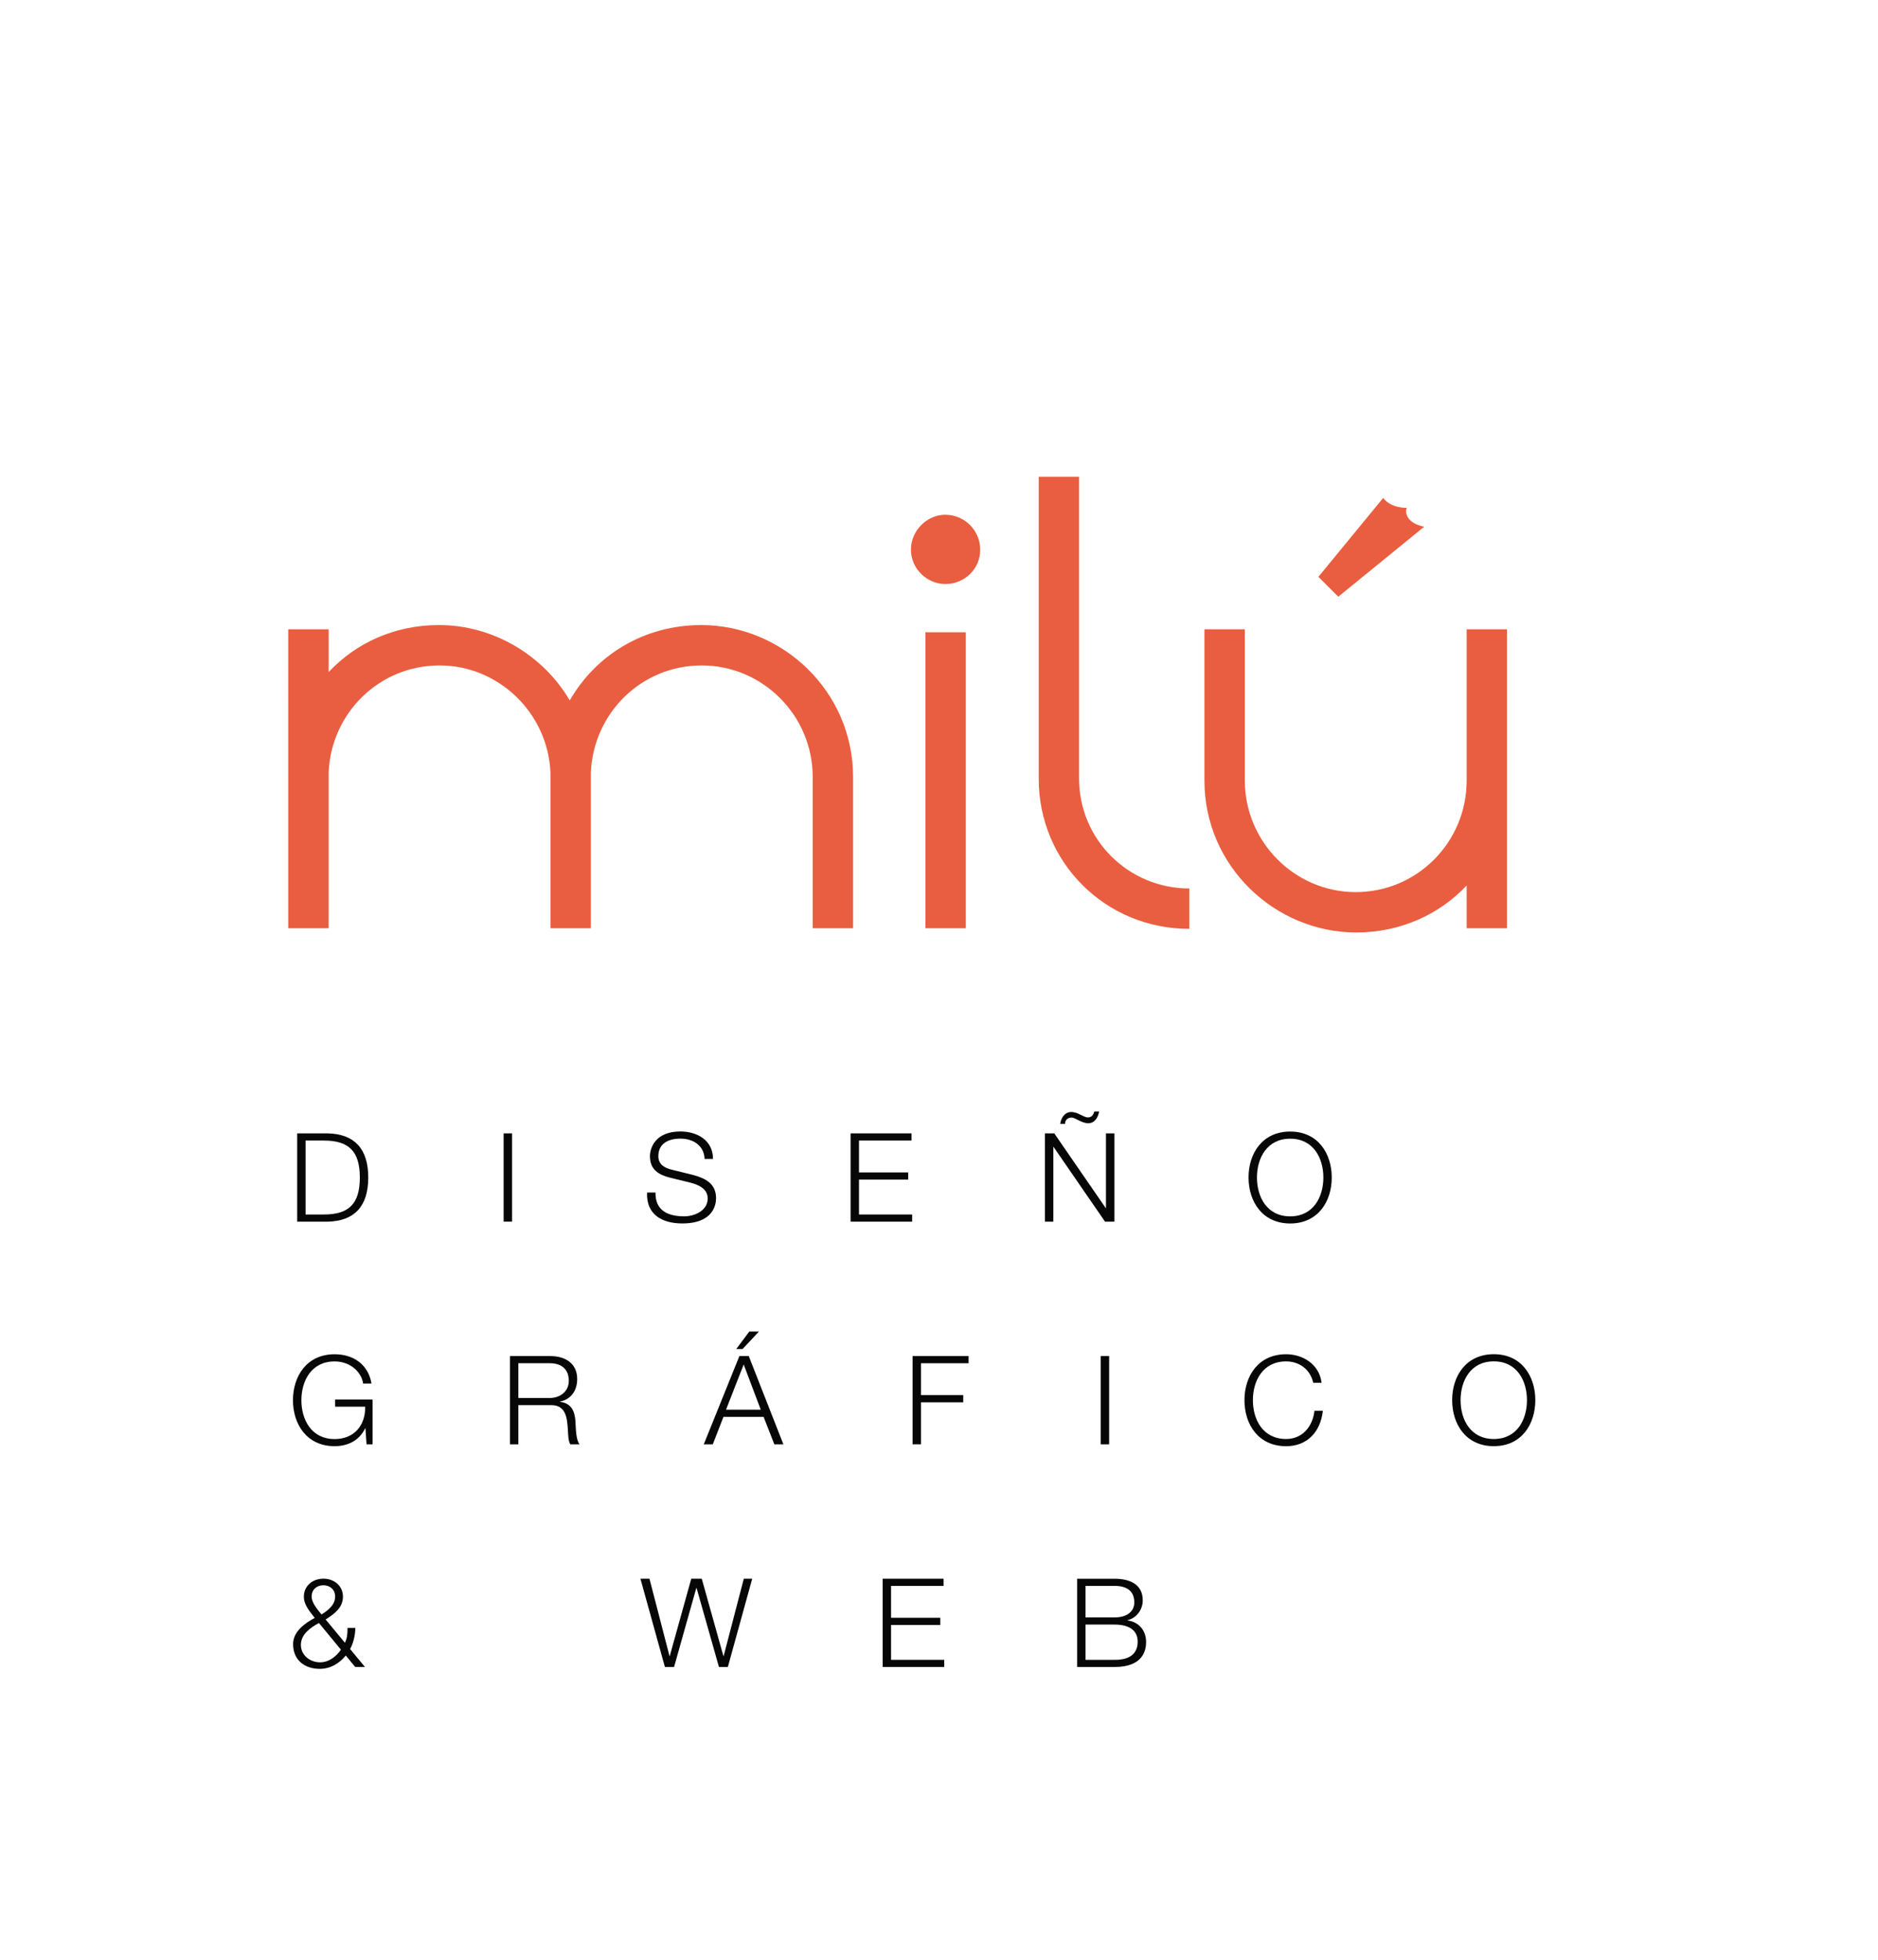 <?xml version="1.0" encoding="utf-8"?>
<!-- Generator: Adobe Illustrator 14.0.0, SVG Export Plug-In . SVG Version: 6.00 Build 43363)  -->
<!DOCTYPE svg PUBLIC "-//W3C//DTD SVG 1.1//EN" "http://www.w3.org/Graphics/SVG/1.1/DTD/svg11.dtd">
<svg version="1.1" id="Capa_1" xmlns="http://www.w3.org/2000/svg" xmlns:xlink="http://www.w3.org/1999/xlink" x="0px" y="0px"
	 width="104.762px" height="109.312px" viewBox="0 -9.688 104.762 109.312" enable-background="new 0 -9.688 104.762 109.312"
	 xml:space="preserve">
<path fill="#E95E40" d="M16.081,25.413h2.253V27.8c1.513-1.614,3.665-2.622,6.153-2.622c3.025,0,5.816,1.681,7.297,4.203
	c1.446-2.522,4.136-4.203,7.33-4.203c4.54,0,8.474,3.698,8.474,8.473v8.44h-2.253v-8.44c0-3.43-2.791-6.221-6.187-6.221
	c-3.363,0-6.054,2.657-6.188,5.986v8.675h-2.253v-8.675c-0.135-3.329-2.892-5.986-6.187-5.986c-3.363,0-6.054,2.657-6.188,5.986
	v8.675h-2.253V25.413H16.081z"/>
<path fill="#E95E40" d="M52.731,22.89c-1.009,0-1.916-0.84-1.916-1.916c0-1.076,0.906-1.95,1.916-1.95
	c1.076,0,1.949,0.874,1.949,1.95C54.68,22.05,53.809,22.89,52.731,22.89 M51.623,25.58h2.253v16.51h-2.253V25.58z"/>
<path fill="#E95E40" d="M57.943,16.905h2.252v16.846c0,3.363,2.726,6.12,6.152,6.12v2.253c-4.707,0-8.404-3.733-8.404-8.373V16.905z
	"/>
<path fill="#E95E40" d="M79.448,19.692c-0.32-0.067-0.689-0.194-0.888-0.486c-0.221-0.33-0.084-0.566-0.084-0.566
	s-0.858,0.043-1.319-0.551l-3.611,4.398l1.108,1.11L79.448,19.692z"/>
<path fill="#E95E40" d="M81.816,25.413v8.44c0,3.43-2.758,6.221-6.188,6.221c-3.395,0-6.186-2.791-6.186-6.221v-8.44h-2.254v8.44
	c0,4.775,3.935,8.473,8.476,8.473c2.453,0,4.64-1.008,6.151-2.622v2.387h2.254V25.413H81.816z"/>
<path fill="#070707" d="M16.577,53.533h1.704c1.482,0.033,2.262,0.849,2.262,2.461c0,1.615-0.779,2.429-2.262,2.463h-1.704V53.533z
	 M17.046,58.057h1c1.414,0.008,2.027-0.594,2.027-2.062s-0.613-2.067-2.027-2.062h-1V58.057z"/>
<rect x="28.094" y="53.532" fill="#070707" width="0.47" height="4.924"/>
<path fill="#070707" d="M36.567,56.836c-0.021,1.014,0.711,1.324,1.607,1.324c0.518,0,1.304-0.283,1.304-1
	c0-0.561-0.559-0.781-1.015-0.891l-1.096-0.269c-0.58-0.146-1.111-0.422-1.111-1.188c0-0.481,0.311-1.386,1.697-1.386
	c0.973,0,1.828,0.524,1.821,1.53h-0.47c-0.027-0.752-0.648-1.131-1.345-1.131c-0.642,0-1.234,0.248-1.234,0.979
	c0,0.463,0.345,0.655,0.745,0.752l1.199,0.297c0.697,0.188,1.276,0.489,1.276,1.297c0,0.338-0.138,1.406-1.883,1.406
	c-1.165,0-2.021-0.523-1.966-1.724h0.471V56.836z"/>
<polygon fill="#070707" points="47.45,53.532 50.849,53.532 50.849,53.932 47.918,53.932 47.918,55.711 50.664,55.711 
	50.664,56.111 47.918,56.111 47.918,58.057 50.884,58.057 50.884,58.457 47.45,58.457 "/>
<path fill="#070707" d="M58.29,53.533h0.522l2.869,4.165h0.014v-4.165h0.472v4.924h-0.524l-2.869-4.166h-0.015v4.166H58.29V53.533z
	 M61.312,52.311c-0.049,0.317-0.242,0.656-0.603,0.656c-0.187,0-0.356-0.076-0.517-0.152c-0.159-0.075-0.297-0.164-0.414-0.164
	c-0.206,0-0.364,0.123-0.364,0.351h-0.271c0.041-0.324,0.248-0.662,0.613-0.662c0.201,0,0.365,0.076,0.518,0.152
	c0.154,0.075,0.289,0.151,0.414,0.151c0.213,0,0.304-0.151,0.357-0.332H61.312z"/>
<path fill="#070707" d="M71.973,53.43c1.545,0,2.317,1.219,2.317,2.564c0,1.345-0.772,2.564-2.317,2.564
	c-1.552,0-2.324-1.221-2.324-2.564C69.646,54.648,70.421,53.43,71.973,53.43 M71.973,58.161c1.297,0,1.85-1.091,1.85-2.166
	c0-1.076-0.553-2.166-1.85-2.166c-1.304,0-1.855,1.09-1.855,2.166C70.117,57.07,70.669,58.161,71.973,58.161"/>
<path fill="#070707" d="M20.785,70.877h-0.338l-0.062-0.896h-0.014c-0.331,0.703-0.993,1-1.704,1c-1.552,0-2.324-1.221-2.324-2.564
	s0.772-2.564,2.324-2.564c1.035,0,1.876,0.559,2.057,1.633h-0.47c-0.062-0.564-0.648-1.233-1.587-1.233
	c-1.303,0-1.854,1.09-1.854,2.166s0.552,2.166,1.854,2.166c1.09,0,1.725-0.767,1.704-1.808h-1.676v-0.399h2.09V70.877z"/>
<path fill="#070707" d="M28.446,65.954h2.256c0.813,0,1.496,0.394,1.496,1.282c0,0.619-0.323,1.132-0.958,1.255v0.015
	c0.642,0.082,0.827,0.524,0.862,1.11c0.021,0.338,0.021,1.014,0.228,1.262h-0.518c-0.117-0.192-0.117-0.56-0.131-0.767
	c-0.042-0.688-0.097-1.454-0.986-1.42h-1.779v2.187h-0.47V65.954z M28.916,68.292h1.752c0.572,0,1.062-0.358,1.062-0.959
	s-0.358-0.979-1.062-0.979h-1.752V68.292z"/>
<path fill="#070707" d="M41.246,65.954h0.523l1.932,4.924h-0.505l-0.599-1.53h-2.241l-0.594,1.53h-0.503L41.246,65.954z
	 M40.5,68.945h1.938l-0.952-2.522L40.5,68.945z M41.424,65.561h-0.353l0.726-0.974h0.537L41.424,65.561z"/>
<polygon fill="#070707" points="50.907,65.954 54.032,65.954 54.032,66.354 51.376,66.354 51.376,68.132 53.734,68.132 
	53.734,68.534 51.376,68.534 51.376,70.877 50.907,70.877 "/>
<rect x="61.402" y="65.954" fill="#070707" width="0.47" height="4.924"/>
<path fill="#070707" d="M73.255,67.443c-0.164-0.76-0.793-1.192-1.51-1.192c-1.304,0-1.854,1.089-1.854,2.164
	c0,1.076,0.553,2.166,1.854,2.166c0.909,0,1.487-0.703,1.58-1.578h0.469c-0.131,1.207-0.896,1.979-2.049,1.979
	c-1.554,0-2.324-1.222-2.324-2.566c0-1.346,0.771-2.564,2.324-2.564c0.932,0,1.854,0.56,1.979,1.594h-0.47V67.443z"/>
<path fill="#070707" d="M83.331,65.85c1.545,0,2.315,1.221,2.315,2.564c0,1.346-0.771,2.566-2.315,2.566
	c-1.554,0-2.324-1.222-2.324-2.566C81.007,67.07,81.777,65.85,83.331,65.85 M83.331,70.581c1.297,0,1.849-1.09,1.849-2.166
	c0-1.075-0.552-2.166-1.849-2.166c-1.306,0-1.854,1.091-1.854,2.166C81.477,69.491,82.025,70.581,83.331,70.581"/>
<path fill="#070707" d="M19.288,82.657c-0.358,0.448-0.869,0.745-1.448,0.745c-0.849,0-1.49-0.489-1.49-1.381
	c0-0.703,0.655-1.164,1.207-1.461c-0.269-0.354-0.606-0.711-0.606-1.188c0-0.6,0.489-1,1.09-1c0.6,0,1.09,0.4,1.09,1
	c0,0.615-0.477,0.966-0.966,1.275l1.075,1.299c0.118-0.242,0.146-0.457,0.146-0.828h0.435c0,0.275-0.062,0.758-0.29,1.179l0.828,1
	h-0.545L19.288,82.657z M17.792,80.843c-0.469,0.255-1.008,0.628-1.008,1.222c0,0.578,0.511,0.972,1.069,0.972
	c0.489,0,0.89-0.31,1.166-0.703L17.792,80.843z M17.384,79.374c0,0.346,0.338,0.731,0.552,0.994
	c0.344-0.216,0.759-0.519,0.759-0.994c0-0.406-0.297-0.635-0.655-0.635C17.68,78.739,17.384,78.967,17.384,79.374"/>
<polygon fill="#070707" points="35.726,78.374 36.23,78.374 37.347,82.686 37.361,82.686 38.561,78.374 39.147,78.374 
	40.354,82.686 40.368,82.686 41.492,78.374 41.961,78.374 40.602,83.298 40.106,83.298 38.857,78.891 38.843,78.891 37.602,83.298 
	37.091,83.298 "/>
<polygon fill="#070707" points="49.237,78.374 52.638,78.374 52.638,78.773 49.707,78.773 49.707,80.553 52.452,80.553 
	52.452,80.954 49.707,80.954 49.707,82.898 52.673,82.898 52.673,83.298 49.237,83.298 "/>
<path fill="#070707" d="M60.085,78.375h2.082c0.828,0,1.58,0.289,1.58,1.207c0,0.518-0.347,0.993-0.854,1.104V80.7
	c0.635,0.082,1.041,0.558,1.041,1.2c0,0.469-0.166,1.398-1.767,1.398h-2.082V78.375z M60.555,80.533h1.612
	c0.752,0,1.108-0.372,1.108-0.834c0-0.614-0.379-0.926-1.108-0.926h-1.612V80.533z M60.555,82.898h1.612
	c0.696,0.008,1.297-0.229,1.297-1.014c0-0.629-0.476-0.953-1.297-0.953h-1.612V82.898z"/>
</svg>
